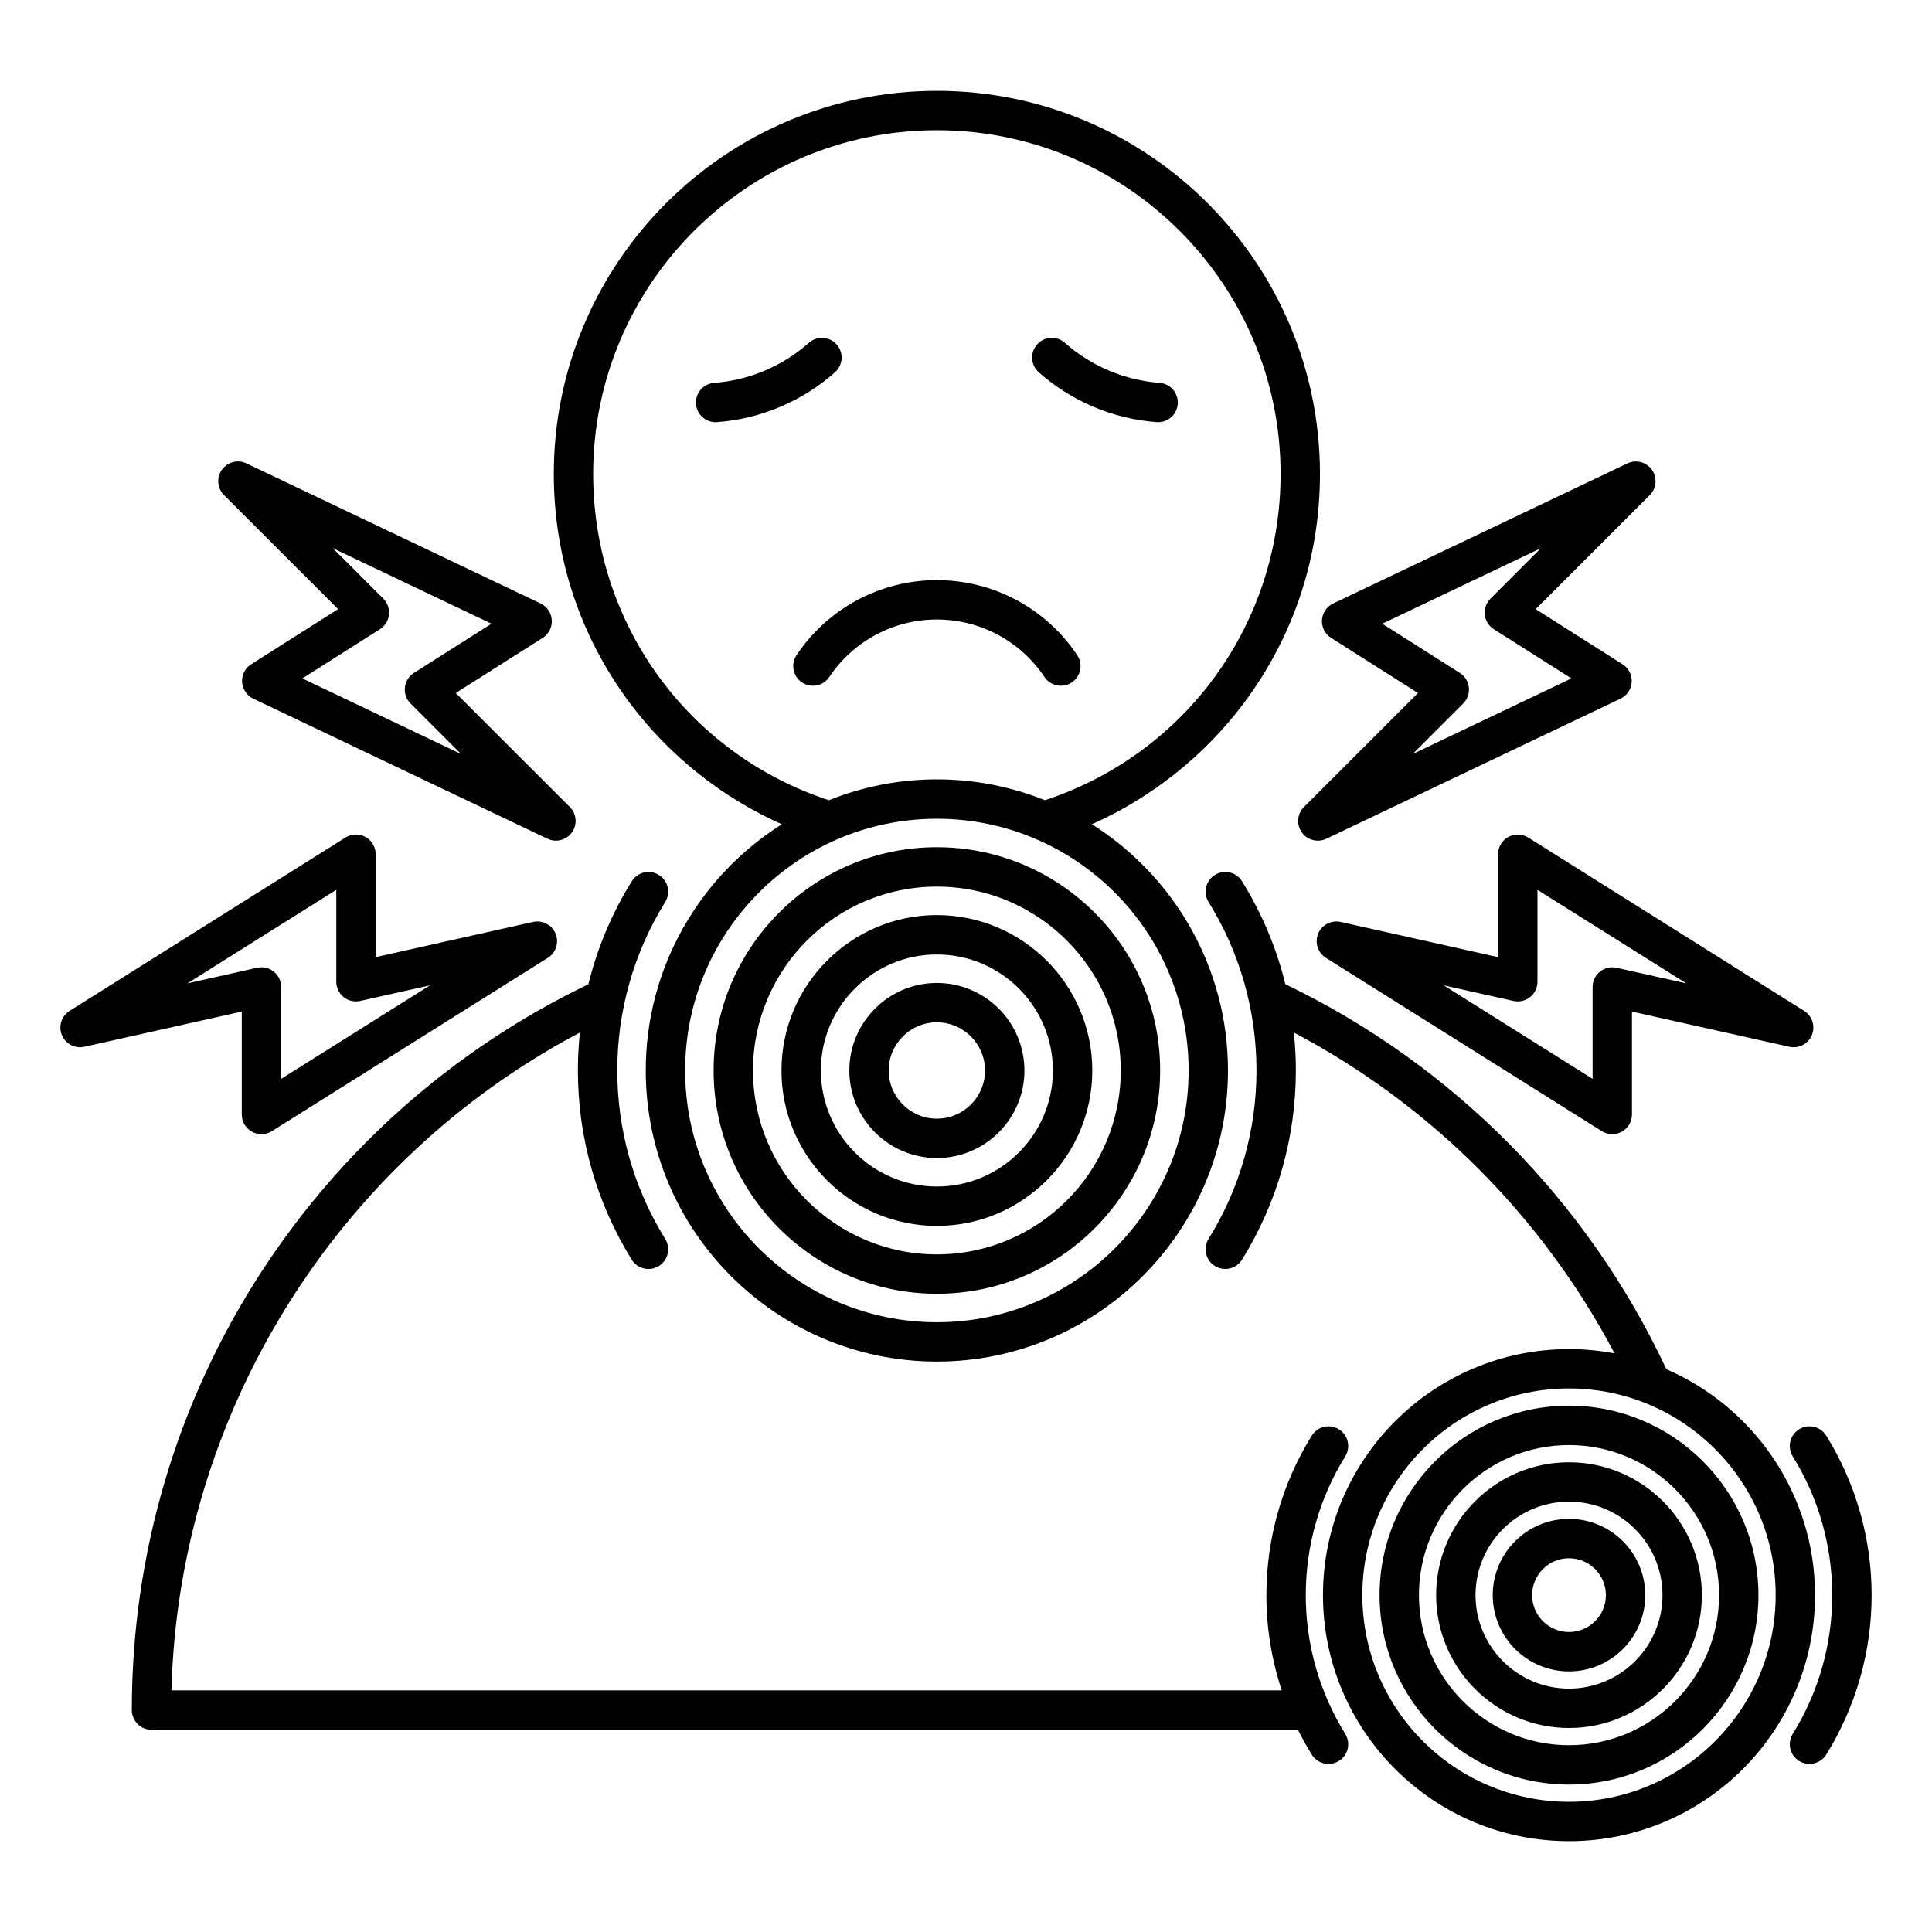 <svg id="Layer_1" enable-background="new 0 0 96 96" viewBox="0 0 96 96" xmlns="http://www.w3.org/2000/svg"><path d="m38.849 40.957c-4.059 2.565-6.762 7.089-6.762 12.234 0 7.976 6.489 14.465 14.466 14.465 7.976 0 14.465-6.489 14.465-14.465 0-5.146-2.703-9.67-6.762-12.234 2.961-1.318 5.587-3.4 7.54-6.006 2.48-3.311 3.792-7.254 3.792-11.402 0-10.496-8.539-19.035-19.035-19.035s-19.035 8.539-19.035 19.035c0 4.148 1.311 8.091 3.792 11.402 1.952 2.606 4.578 4.688 7.539 6.006zm20.213 12.235c0 6.897-5.611 12.509-12.509 12.509s-12.509-5.611-12.509-12.509c0-6.897 5.612-12.509 12.509-12.509s12.509 5.611 12.509 12.509zm-12.509-46.722c9.417 0 17.079 7.661 17.079 17.078 0 7.425-4.693 13.898-11.71 16.215-1.661-.667-3.472-1.037-5.369-1.037s-3.707.371-5.369 1.037c-7.017-2.317-11.71-8.789-11.71-16.215 0-9.416 7.662-17.078 17.079-17.078zm-11.97 13.603c-.04-.539.364-1.008.903-1.048.864-.064 1.71-.269 2.516-.61s1.542-.805 2.19-1.38c.404-.359 1.023-.322 1.381.082.359.404.322 1.022-.082 1.381-.807.717-1.725 1.295-2.727 1.719s-2.056.679-3.133.759c-.025.002-.049.003-.073.003-.507-.001-.936-.392-.975-.906zm17.031-1.576c-.404-.359-.441-.977-.082-1.381s.977-.441 1.381-.082c.647.575 1.384 1.039 2.19 1.38s1.652.546 2.516.61c.539.04.943.509.903 1.048-.038.514-.467.906-.975.906-.024 0-.049-.001-.073-.003-1.077-.08-2.131-.336-3.133-.759-1.002-.424-1.92-1.002-2.727-1.719zm-5.061 10.329c2.804 0 5.411 1.393 6.973 3.726.301.449.18 1.057-.269 1.357s-1.056.18-1.357-.269c-1.198-1.789-3.197-2.858-5.347-2.858s-4.149 1.068-5.347 2.858c-.189.282-.498.434-.814.434-.187 0-.376-.054-.543-.165-.449-.301-.569-.908-.268-1.357 1.561-2.333 4.168-3.726 6.972-3.726zm-7.722 24.366c0 4.258 3.464 7.722 7.722 7.722s7.722-3.464 7.722-7.722-3.464-7.722-7.722-7.722-7.722 3.464-7.722 7.722zm13.487 0c0 3.179-2.586 5.765-5.765 5.765s-5.765-2.586-5.765-5.765 2.586-5.765 5.765-5.765c3.179-.001 5.765 2.586 5.765 5.765zm-16.859 0c0 6.117 4.977 11.094 11.094 11.094s11.094-4.977 11.094-11.094-4.977-11.094-11.094-11.094-11.094 4.976-11.094 11.094zm20.231 0c0 5.038-4.099 9.137-9.137 9.137s-9.137-4.099-9.137-9.137 4.099-9.137 9.137-9.137 9.137 4.098 9.137 9.137zm-13.487 0c0 2.399 1.952 4.35 4.35 4.35s4.35-1.951 4.35-4.35-1.951-4.35-4.35-4.35-4.35 1.951-4.35 4.35zm6.743 0c0 1.32-1.074 2.393-2.393 2.393-1.32 0-2.394-1.074-2.394-2.393s1.074-2.394 2.394-2.394 2.393 1.074 2.393 2.394zm29.017 19.467c-3.64 0-6.602 2.962-6.602 6.602s2.962 6.602 6.602 6.602 6.602-2.962 6.602-6.602-2.962-6.602-6.602-6.602zm0 11.247c-2.561 0-4.645-2.084-4.645-4.645s2.084-4.645 4.645-4.645 4.645 2.084 4.645 4.645-2.084 4.645-4.645 4.645zm0-14.059c-5.191 0-9.413 4.223-9.413 9.413 0 5.191 4.223 9.413 9.413 9.413 5.191 0 9.413-4.223 9.413-9.413s-4.223-9.413-9.413-9.413zm0 16.871c-4.112 0-7.457-3.345-7.457-7.457s3.345-7.457 7.457-7.457 7.457 3.345 7.457 7.457-3.345 7.457-7.457 7.457zm4.839-18.682c-3.913-8.362-10.612-15.131-18.932-19.132-.444-1.8-1.169-3.526-2.155-5.114-.285-.459-.888-.6-1.347-.315s-.6.888-.315 1.347c1.558 2.508 2.381 5.401 2.381 8.369 0 2.967-.823 5.861-2.381 8.369-.285.459-.144 1.062.315 1.347.161.1.339.147.515.147.327 0 .647-.164.832-.462 1.751-2.818 2.676-6.069 2.676-9.401 0-.632-.034-1.262-.1-1.885 6.795 3.586 12.355 9.152 15.935 15.943-.734-.138-1.49-.213-2.263-.213-6.741 0-12.225 5.484-12.225 12.225s5.484 12.225 12.225 12.225 12.225-5.484 12.225-12.225c0-5.023-3.046-9.346-7.386-11.225zm-4.839 21.494c-5.662 0-10.269-4.607-10.269-10.269s4.606-10.269 10.269-10.269c5.662 0 10.269 4.607 10.269 10.269s-4.607 10.269-10.269 10.269zm0-14.059c-2.09 0-3.79 1.7-3.79 3.79s1.7 3.79 3.79 3.79 3.79-1.7 3.79-3.79-1.7-3.79-3.79-3.79zm0 5.623c-1.011 0-1.833-.822-1.833-1.833s.823-1.833 1.833-1.833c1.011 0 1.833.822 1.833 1.833s-.822 1.833-1.833 1.833zm-11.119 5.06c.285.459.144 1.062-.315 1.347-.161.1-.339.147-.515.147-.327 0-.647-.164-.832-.462-.25-.402-.478-.815-.687-1.236h-56.967c-.54 0-.978-.438-.978-.978 0-7.764 2.227-15.292 6.439-21.773 4.016-6.178 9.628-11.108 16.246-14.291.444-1.802 1.169-3.528 2.156-5.117.285-.459.888-.6 1.347-.315s.6.888.315 1.347c-1.558 2.507-2.381 5.401-2.381 8.369s.823 5.861 2.381 8.369c.285.459.144 1.062-.315 1.347-.161.1-.339.147-.515.147-.327 0-.647-.164-.832-.462-1.751-2.818-2.676-6.068-2.676-9.401 0-.632.034-1.262.1-1.886-12.11 6.397-19.94 18.962-20.296 32.688h55.17c-.502-1.517-.763-3.113-.763-4.733 0-2.81.78-5.55 2.256-7.925.285-.459.888-.6 1.347-.315s.6.888.315 1.347c-1.283 2.065-1.961 4.449-1.961 6.893s.678 4.828 1.961 6.893zm26.156-6.893c0 2.809-.78 5.55-2.256 7.925-.185.298-.505.462-.832.462-.176 0-.355-.048-.515-.147-.459-.285-.6-.888-.315-1.347 1.283-2.065 1.961-4.449 1.961-6.893s-.678-4.828-1.961-6.893c-.285-.459-.144-1.062.315-1.347s1.062-.144 1.347.315c1.476 2.375 2.256 5.116 2.256 7.925zm-26.858-47.565 4.317 2.74-5.668 5.667c-.337.337-.382.867-.107 1.256.188.267.49.414.8.414.142 0 .285-.031.42-.095l14.618-6.961c.322-.153.534-.469.556-.824.021-.355-.152-.694-.452-.885l-4.318-2.74 5.668-5.667c.337-.337.382-.867.107-1.256s-.79-.524-1.22-.319l-14.618 6.961c-.322.153-.534.469-.556.824-.021.355.152.694.453.885zm10.43-4.46-2.512 2.511c-.21.21-.313.504-.281.799s.197.56.448.719l3.855 2.446-7.888 3.756 2.512-2.511c.21-.21.313-.504.281-.799s-.197-.56-.448-.719l-3.854-2.446zm-1.628 14.354c-.312.172-.505.5-.505.856v5.114l-7.822-1.749c-.465-.103-.937.142-1.118.582s-.019.947.384 1.201l13.71 8.612c.159.1.339.15.52.15.163 0 .326-.041.473-.122.312-.172.505-.5.505-.856v-5.114l7.822 1.749c.465.104.937-.142 1.118-.582s.019-.947-.384-1.201l-13.71-8.612c-.301-.189-.682-.2-.993-.028zm1.452 7.191v-4.565l7.398 4.647-3.466-.775c-.29-.065-.593.006-.825.191-.232.186-.367.467-.367.764v4.565l-7.398-4.647 3.466.775c.29.065.593-.006.825-.191.232-.186.367-.467.367-.764zm-59.597-18.514-4.318 2.74c-.301.191-.474.53-.452.885s.234.671.556.824l14.618 6.961c.135.064.278.095.42.095.31 0 .611-.147.8-.414.275-.389.229-.919-.107-1.256l-5.668-5.667 4.318-2.74c.301-.191.474-.53.452-.885s-.234-.671-.556-.824l-14.618-6.961c-.43-.205-.945-.07-1.22.319s-.229.919.107 1.256zm7.622.725-3.854 2.446c-.251.159-.416.424-.448.719s.071.589.281.799l2.512 2.511-7.888-3.756 3.855-2.446c.251-.159.416-.424.448-.719s-.071-.589-.281-.799l-2.512-2.511zm-12.407 24.386c0 .356.193.684.505.856.148.081.31.122.473.122.181 0 .362-.05.52-.15l13.71-8.612c.403-.253.566-.76.384-1.201-.181-.44-.654-.686-1.118-.582l-7.822 1.749v-5.114c0-.356-.193-.684-.505-.856-.311-.172-.692-.162-.994.028l-13.709 8.612c-.403.253-.566.76-.384 1.201.181.44.653.686 1.118.582l7.822-1.749zm-2.702-6.515 7.398-4.647v4.565c0 .297.135.578.367.764s.535.256.825.191l3.466-.775-7.398 4.647v-4.565c0-.297-.135-.578-.367-.764-.175-.14-.391-.215-.612-.215-.071 0-.143.008-.213.024z"/></svg>